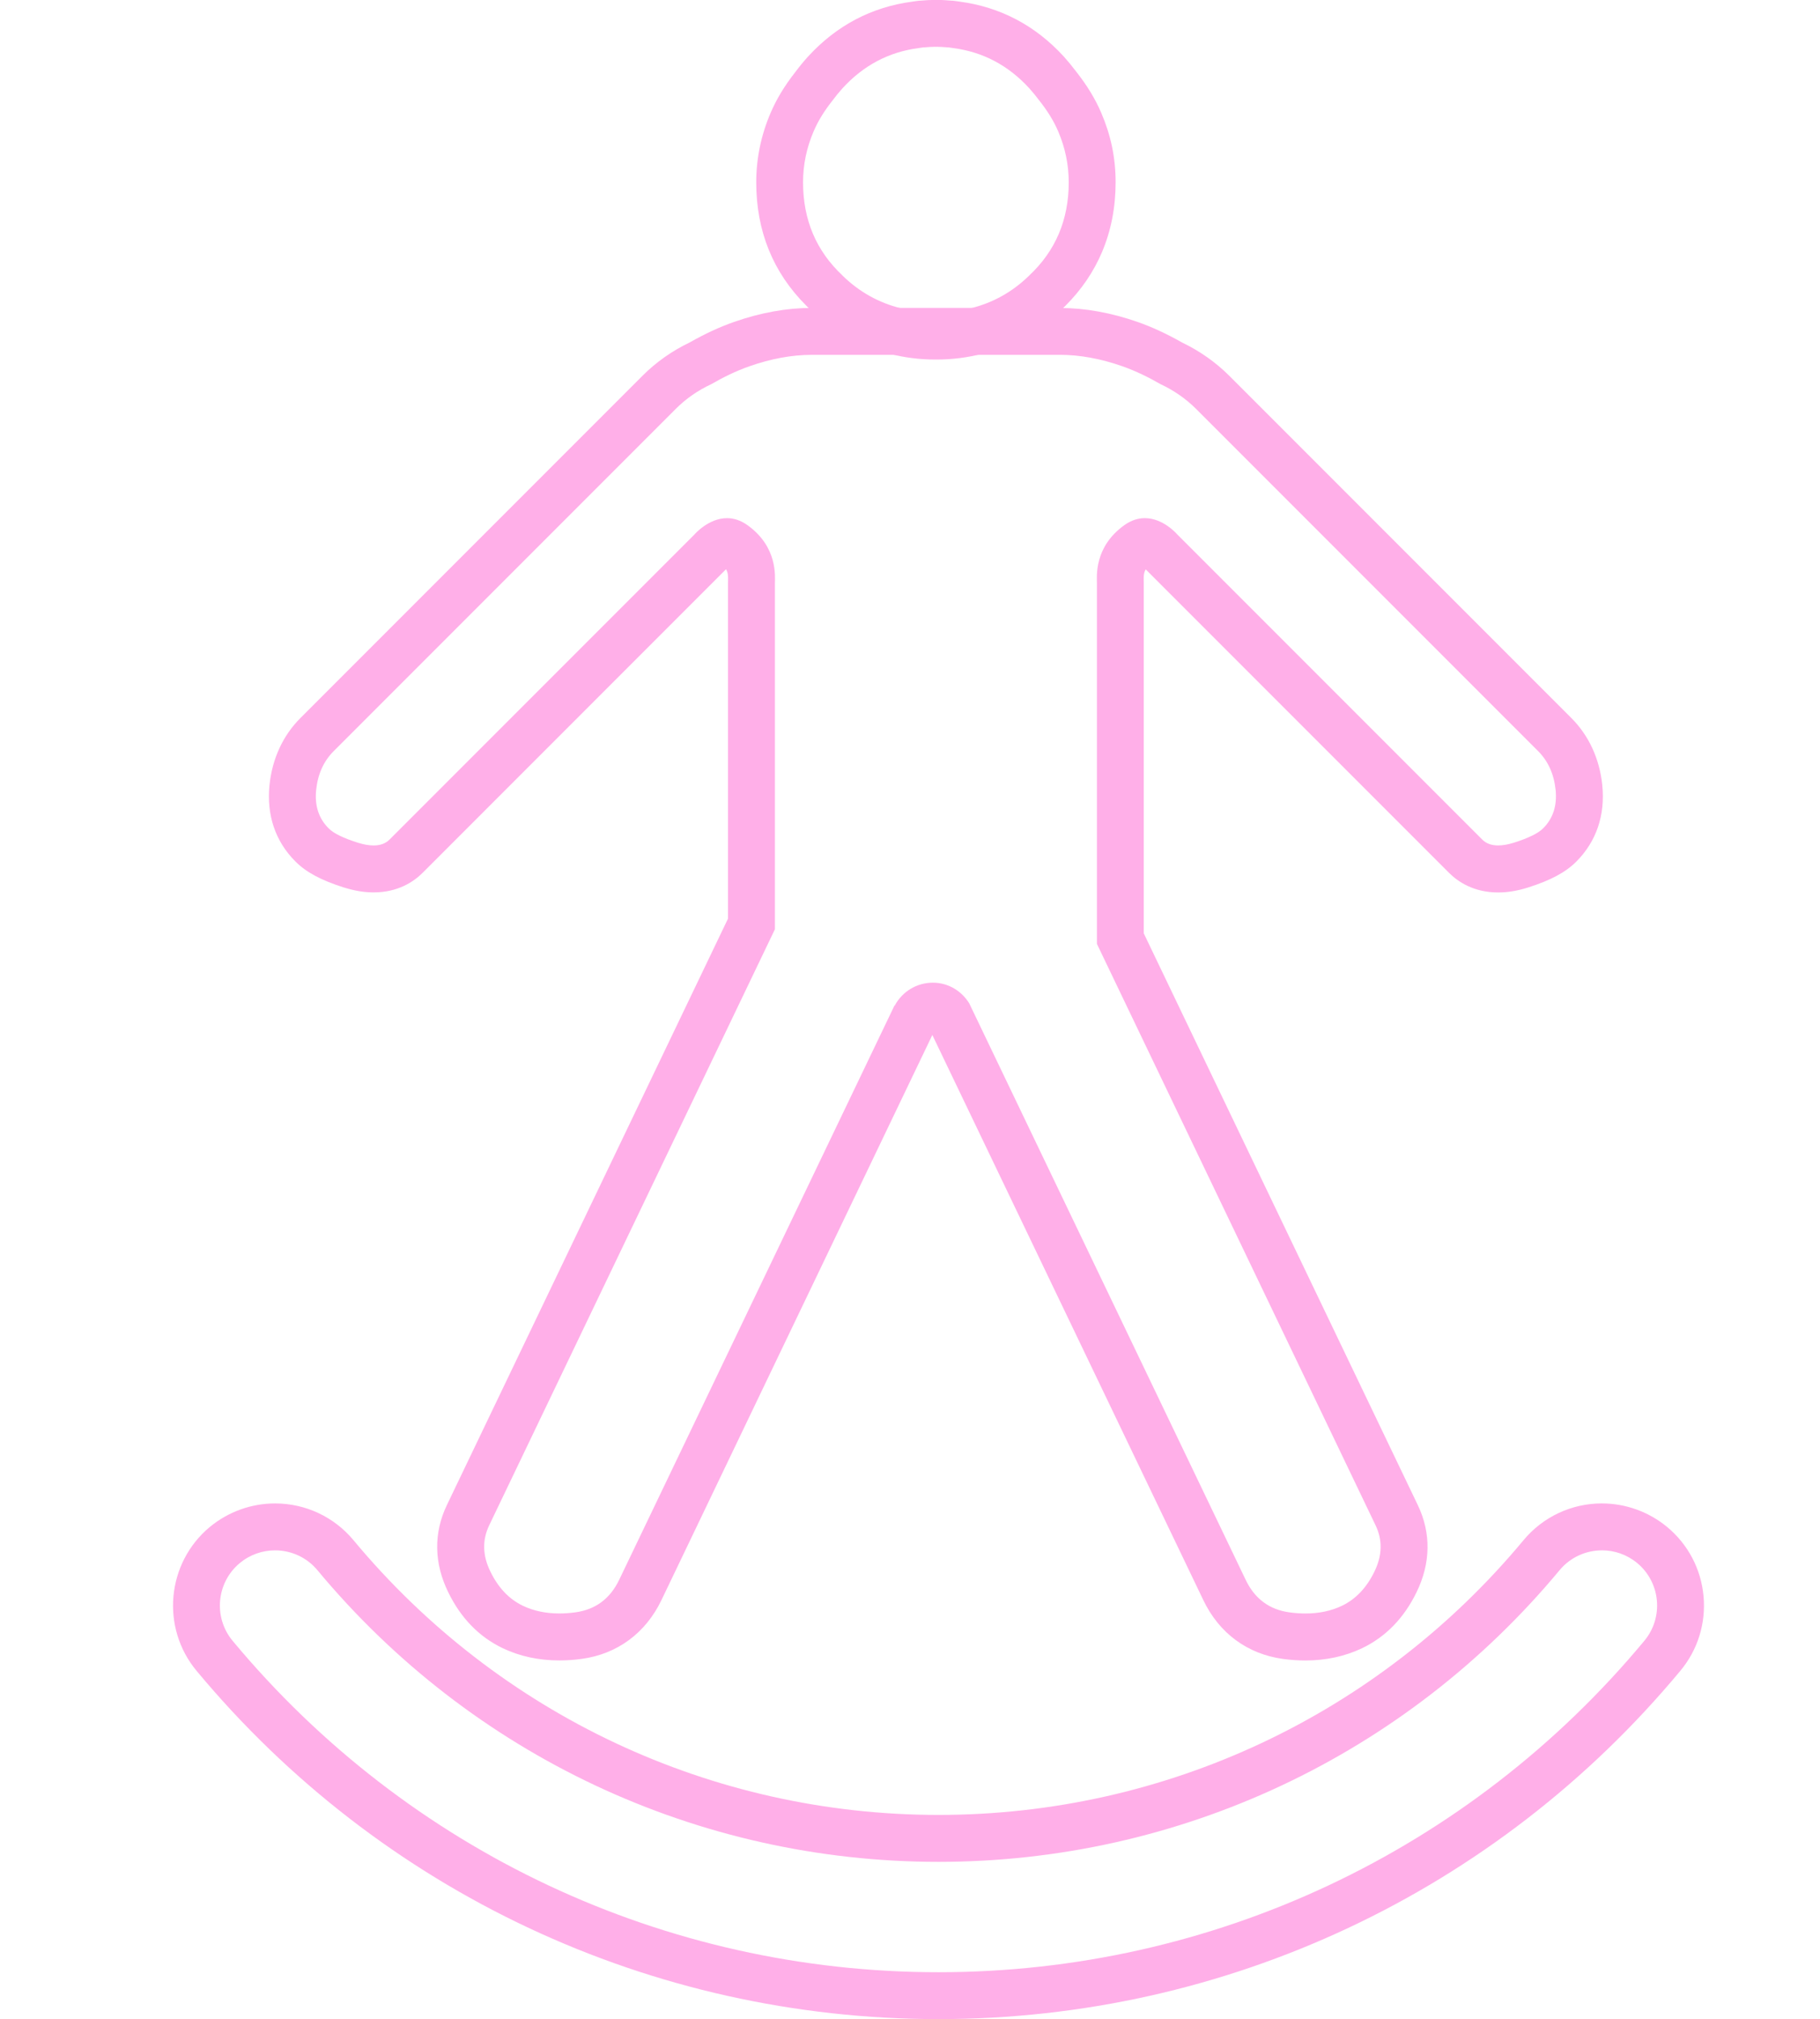 <svg viewBox="0 0 800 887.08" xmlns="http://www.w3.org/2000/svg" data-name="Layer 1" id="Layer_1">
  <defs>
    <style>
      .cls-1 {
        fill: #ffafe8;
      }
    </style>
  </defs>
  <path d="M704.15,681.13c5.47,0,10.98,1.84,15.52,5.61,10.28,8.55,11.69,23.86,3.1,34.16-76.95,92.53-190.04,145.59-310.24,145.59s-233.28-53.06-310.27-145.59c-8.57-10.3-7.15-25.59,3.12-34.16,4.55-3.76,10.05-5.6,15.52-5.6,6.95,0,13.85,2.97,18.64,8.73,67.74,81.44,167.25,128.13,273,128.13s205.26-46.69,272.98-128.13c4.79-5.76,11.68-8.73,18.63-8.73M704.15,660.52c-13.38,0-25.95,5.9-34.48,16.17-63.78,76.7-157.5,120.69-257.13,120.69s-193.36-43.99-257.16-120.7c-8.53-10.26-21.1-16.15-34.48-16.15-10.43,0-20.61,3.67-28.66,10.33l-.04.03-.04.03c-18.97,15.84-21.55,44.18-5.75,63.16,80.91,97.24,199.78,153.01,326.11,153.01s245.21-55.77,326.08-153.01c7.66-9.18,11.29-20.83,10.21-32.77-1.09-11.94-6.76-22.74-15.97-30.41-8.08-6.7-18.26-10.37-28.7-10.37h0Z" class="cls-1"></path>
  <path d="M411.79,20.56c1.5,0,2.99.12,4.47.24.27.03.58.03.87.05.64.07,1.28.2,1.91.28,12.97,1.7,24.09,7.52,33.34,17.6,1.6,1.77,3.04,3.57,4.42,5.39,3.27,4.14,6.18,8.55,8.32,13.56,3.1,7.22,4.65,14.7,4.65,22.43,0,16.45-5.8,30.09-17.33,40.9-.02.03-.06.06-.08.09-7.35,7.17-15.88,11.9-25.6,14.33-4.78,1.24-9.79,1.92-15.01,1.92-.14,0-.25,0-.39,0s-.25,0-.39,0c-5.2,0-10.22-.67-15.01-1.92-9.72-2.42-18.25-7.16-25.6-14.33-.02-.03-.06-.06-.06-.09-11.53-10.81-17.31-24.43-17.31-40.9,0-7.73,1.55-15.21,4.66-22.43,2.14-5,5.03-9.41,8.32-13.56,1.34-1.82,2.81-3.62,4.41-5.39,9.25-10.08,20.38-15.9,33.36-17.6.61-.08,1.25-.21,1.9-.28.28-.02.58-.02.87-.05,1.46-.12,2.99-.24,4.47-.24.14,0,.25.02.39.02s.25-.02.39-.02M411.79-.04c-.14,0-.27,0-.39,0-.13,0-.26,0-.39,0-2.15,0-4.07.14-6.01.3-.27.01-.54.03-.81.05l-.39.03-.38.04c-.9.1-1.66.22-2.16.3l-.24.04c-17.86,2.35-33.27,10.45-45.79,24.08l-.06.06-.05.06c-1.95,2.15-3.79,4.4-5.49,6.69-4.73,6-8.29,11.88-10.89,17.96-4.2,9.77-6.33,20.04-6.33,30.55,0,21.41,7.39,39.61,21.97,54.14l.04.06,1.58,1.54c9.9,9.65,21.64,16.23,34.91,19.55,6.56,1.69,13.31,2.55,20.08,2.55.13,0,.26,0,.39,0,.13,0,.26,0,.39,0,6.79,0,13.55-.86,20.1-2.55,13.28-3.33,25.02-9.91,34.89-19.54l.42-.41c.36-.35.73-.7,1.08-1.06l.08-.08h0c6.98-6.96,12.38-14.88,16.07-23.59,3.96-9.35,5.97-19.65,5.97-30.61s-2.13-20.78-6.32-30.56c-2.6-6.07-6.19-11.97-10.96-18.04-1.93-2.54-3.66-4.64-5.43-6.6l-.05-.06-.05-.06c-12.51-13.64-27.93-21.74-45.84-24.1h-.01s-.25-.04-.25-.04c-.49-.08-1.23-.2-2.1-.29l-.41-.04-.41-.03c-.25-.02-.5-.03-.75-.04-1.67-.14-3.73-.3-6.01-.3h0Z" class="cls-1"></path>
  <path d="M465.87,155.89c8.77,0,17.93,1.68,27.46,5.02,6.02,2.12,11.53,4.85,16.79,7.87,5.75,2.69,10.98,6.25,15.6,10.84l150.4,150.4c4.36,4.37,6.92,10.04,7.66,16.95.71,6.93-1.1,12.58-5.47,16.95-2.19,2.2-6.48,4.28-12.85,6.31-2.6.81-4.91,1.21-6.93,1.21-2.95,0-5.29-.86-7.02-2.6l-133.99-133.99s-6.07-7.21-14.3-7.21c-2.82,0-5.9.85-9.07,3.13-13.36,9.63-11.98,22.57-11.98,25.67v158.27l122.46,255.4c3.14,6.51,2.97,13.33-.5,20.39-3.45,7.1-8.21,12.08-14.26,14.99-4.74,2.26-10.08,3.39-16.04,3.39-2.25,0-4.58-.16-7.01-.49-8.86-1.2-15.3-5.97-19.3-14.36l-121.49-253.23c-3.33-5.38-9.16-9.06-15.97-9.06-7.22,0-13.49,4.01-16.7,9.94-.08.11-.21.19-.29.28-.42.94-.75,1.6-.75,1.6l-120.12,250.46c-4.02,8.39-10.46,13.15-19.32,14.36-2.43.32-4.77.49-7.02.49-5.97,0-11.31-1.14-16.05-3.39-6.04-2.91-10.78-7.89-14.24-14.99-3.49-7.07-3.65-13.89-.52-20.39l125.57-261.83v-151.82c0-3.1,1.37-16.04-11.99-25.67-3.17-2.28-6.24-3.13-9.07-3.13-8.23,0-14.34,7.21-14.34,7.21l-133.98,133.99c-1.74,1.74-4.08,2.6-7.03,2.6-2.02,0-4.33-.41-6.92-1.21-6.38-2.03-10.67-4.11-12.83-6.31-4.4-4.37-6.21-10.04-5.48-16.95.73-6.93,3.3-12.58,7.68-16.95l150.39-150.4c4.6-4.6,9.83-8.16,15.58-10.84,5.28-3.03,10.78-5.77,16.79-7.87,9.52-3.34,18.67-5.02,27.45-5.02h109.01M465.87,135.28h-109.01c-11.05,0-22.58,2.08-34.28,6.19-6.35,2.22-12.56,5.1-19.49,9.02-7.74,3.71-14.68,8.61-20.63,14.56l-150.39,150.4c-7.67,7.65-12.38,17.81-13.6,29.36-1.38,13.22,2.55,24.85,11.37,33.66,4.69,4.72,11.23,8.24,21.2,11.41l.05.02h.05c4.63,1.46,8.91,2.17,13.06,2.17,10.72,0,17.66-4.69,21.6-8.63l133.33-133.34c.91,1.5.94,3.04.89,5.03-.01.52-.02.97-.02,1.33v147.14l-123.55,257.61c-5.91,12.29-5.71,25.57.6,38.38,5.51,11.29,13.52,19.53,23.8,24.48l.04.02.04.02c7.51,3.58,15.9,5.4,24.92,5.4,3.15,0,6.43-.22,9.74-.67h.02s.02,0,.02,0c15.68-2.13,28.16-11.32,35.13-25.87l119.06-248.25,119.1,248.26c6.95,14.56,19.42,23.75,35.11,25.88,3.35.45,6.63.67,9.78.67,9.01,0,17.38-1.82,24.9-5.39l.04-.02.04-.02c10.33-4.97,18.35-13.22,23.86-24.54,6.26-12.8,6.45-26.05.55-38.32h0l-120.44-251.17v-153.58c0-.37,0-.81-.02-1.33-.05-1.98-.02-3.52.87-5.01l133.32,133.32c3.91,3.92,10.86,8.63,21.59,8.63,4.15,0,8.42-.7,13.06-2.15l.06-.02.06-.02c9.95-3.16,16.49-6.67,21.19-11.38h0c8.81-8.81,12.76-20.44,11.4-33.63v-.05s0-.05,0-.05c-1.24-11.52-5.92-21.66-13.56-29.31l-150.42-150.42-.02-.02-.02-.02c-5.95-5.91-12.87-10.79-20.59-14.5-6.8-3.85-13.18-6.81-19.49-9.03-11.74-4.11-23.27-6.19-34.3-6.19h0Z" class="cls-1"></path>
</svg>